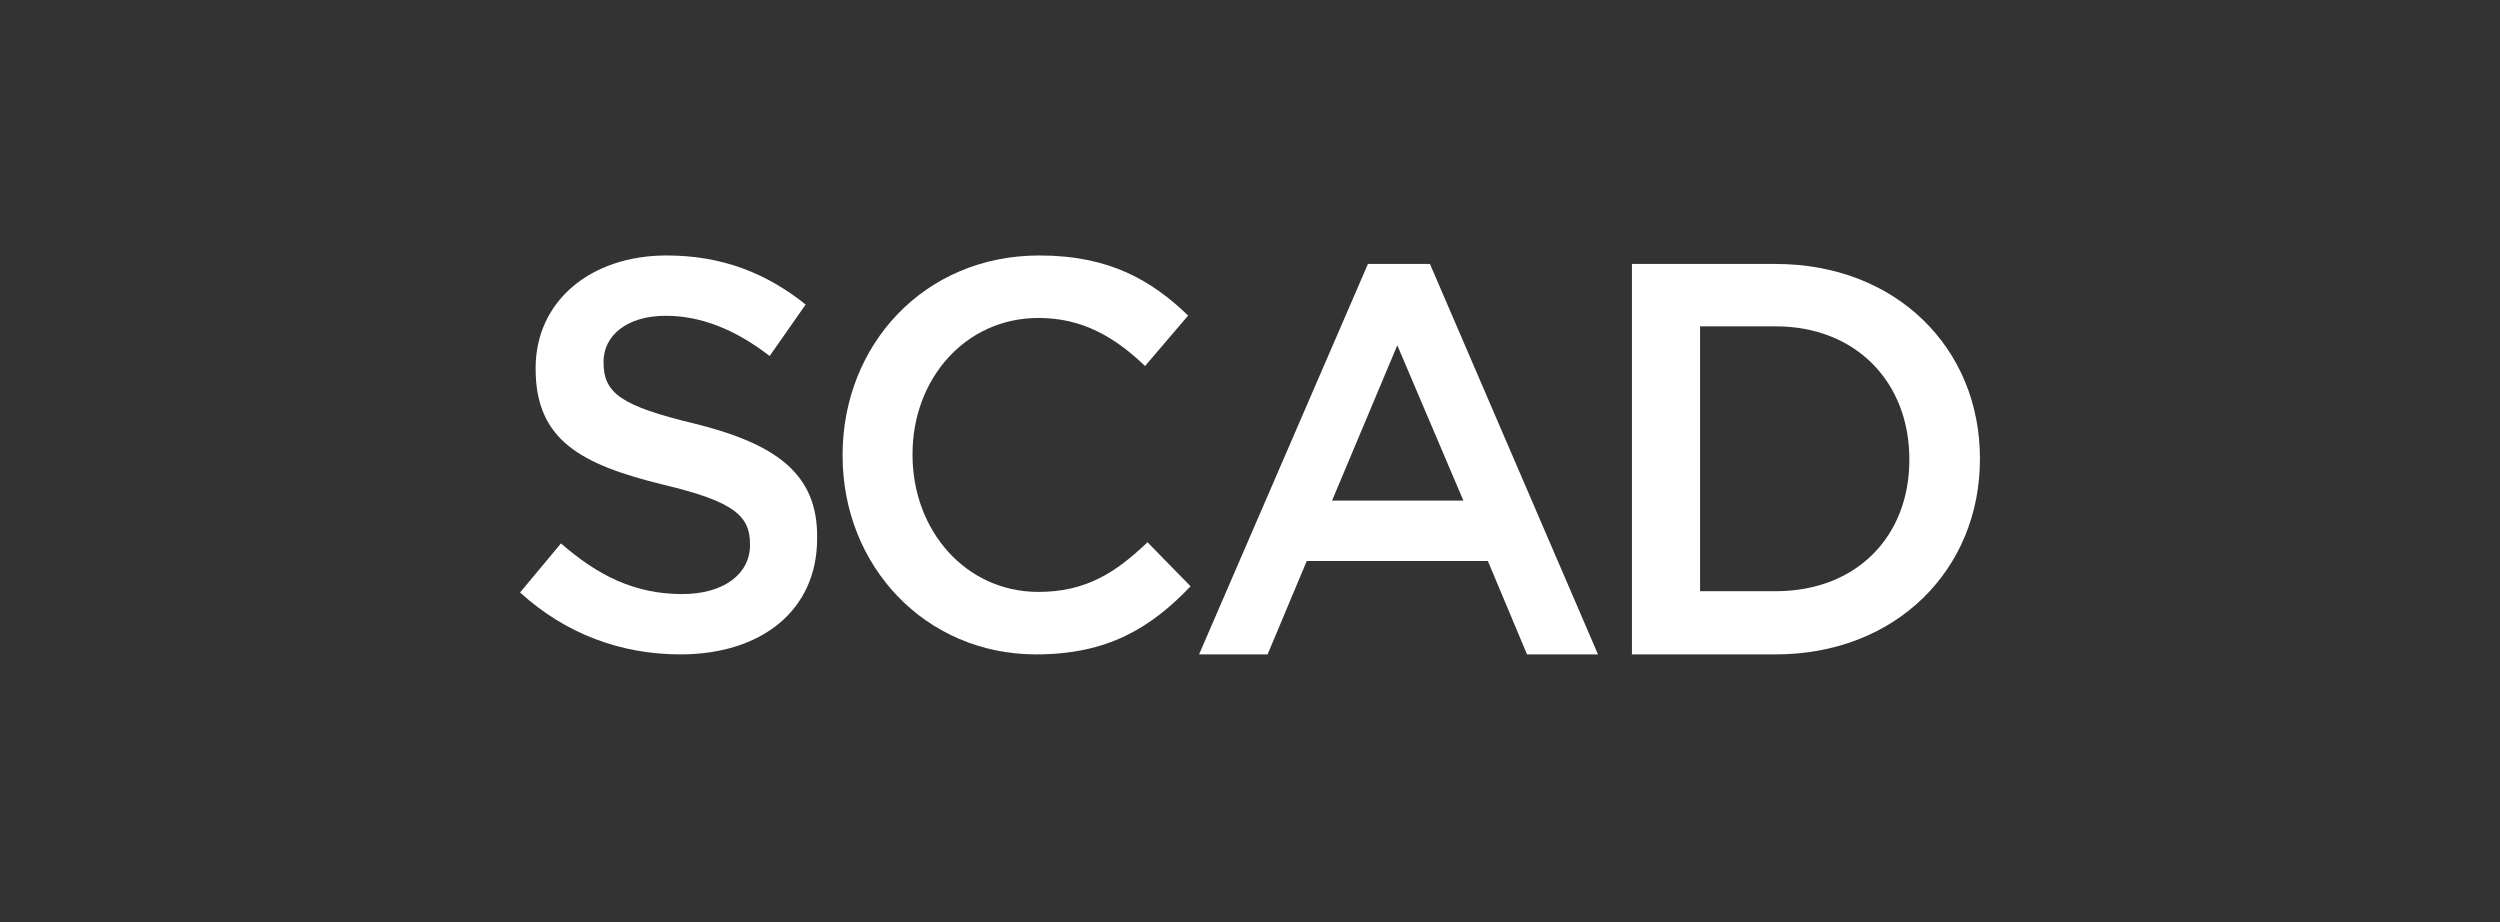 <?xml version="1.0" encoding="UTF-8"?>
<svg width="244px" height="90px" viewBox="0 0 244 90" version="1.1" xmlns="http://www.w3.org/2000/svg" xmlns:xlink="http://www.w3.org/1999/xlink">
    <rect x="0" y="0" width="244" height="90" fill="#333333" stroke="none"/>
    <title>work/logo-case-study-scad</title>
    <g id="Symbols" stroke="none" stroke-width="1" fill="none" fill-rule="evenodd">
        <g id="case-study-thumbs/scad-thumb" transform="translate(-139, -66)" fill="#FFFFFF" fill-rule="nonzero">
            <g id="info" transform="translate(139, 61)">
                <g id="work/logo-case-study-scad" transform="translate(0, 5)">
                    <g id="SCAD_logo" transform="translate(50.759, 24.934)">
                        <path d="M17.012,16.406 C9.824,14.679 8.147,13.423 8.147,10.44 L8.147,10.361 C8.147,7.85 10.383,5.887 14.217,5.887 C17.651,5.887 21.005,7.222 24.36,9.812 L27.874,4.788 C24.04,1.727 19.728,0 14.296,0 C6.869,0 1.518,4.474 1.518,10.989 L1.518,11.068 C1.518,18.054 5.99,20.409 13.977,22.371 C20.926,24.02 22.443,25.433 22.443,28.18 L22.443,28.259 C22.443,31.084 19.887,33.047 15.814,33.047 C11.182,33.047 7.588,31.241 3.993,28.102 L0,32.89 C4.473,36.972 9.904,38.934 15.654,38.934 C23.481,38.934 28.992,34.695 28.992,27.631 L28.992,27.552 C29.072,21.272 24.919,18.368 17.012,16.406 Z" id="Path"></path>
                        <path d="M50.603,32.836 C43.461,32.836 38.303,26.816 38.303,19.467 L38.303,19.389 C38.303,12.04 43.461,6.098 50.603,6.098 C54.888,6.098 58.062,7.974 60.998,10.789 L65.204,5.864 C61.633,2.424 57.507,0 50.682,0 C39.414,0 31.479,8.756 31.479,19.467 L31.479,19.545 C31.479,30.334 39.573,38.934 50.365,38.934 C57.348,38.934 61.554,36.354 65.442,32.289 L61.236,27.989 C58.142,30.96 55.205,32.836 50.603,32.836 Z" id="Path"></path>
                        <path d="M82.752,0.828 L66.271,38.934 L72.959,38.934 L76.78,29.82 L94.456,29.82 L98.278,38.934 L105.205,38.934 L88.803,0.828 L82.752,0.828 Z M79.249,23.927 L85.618,8.764 L92.067,23.927 L79.249,23.927 Z" id="Shape"></path>
                        <path d="M122.536,0.828 L108.518,0.828 L108.518,38.934 L122.536,38.934 C134.311,38.934 142.482,30.633 142.482,19.881 L142.482,19.802 C142.482,9.05 134.311,0.828 122.536,0.828 Z M135.593,19.96 C135.593,27.392 130.466,32.768 122.536,32.768 L115.167,32.768 L115.167,6.916 L122.536,6.916 C130.386,6.916 135.593,12.371 135.593,19.881 L135.593,19.96 Z" id="Shape"></path>
                    </g>
                </g>
            </g>
        </g>
    </g>
</svg>